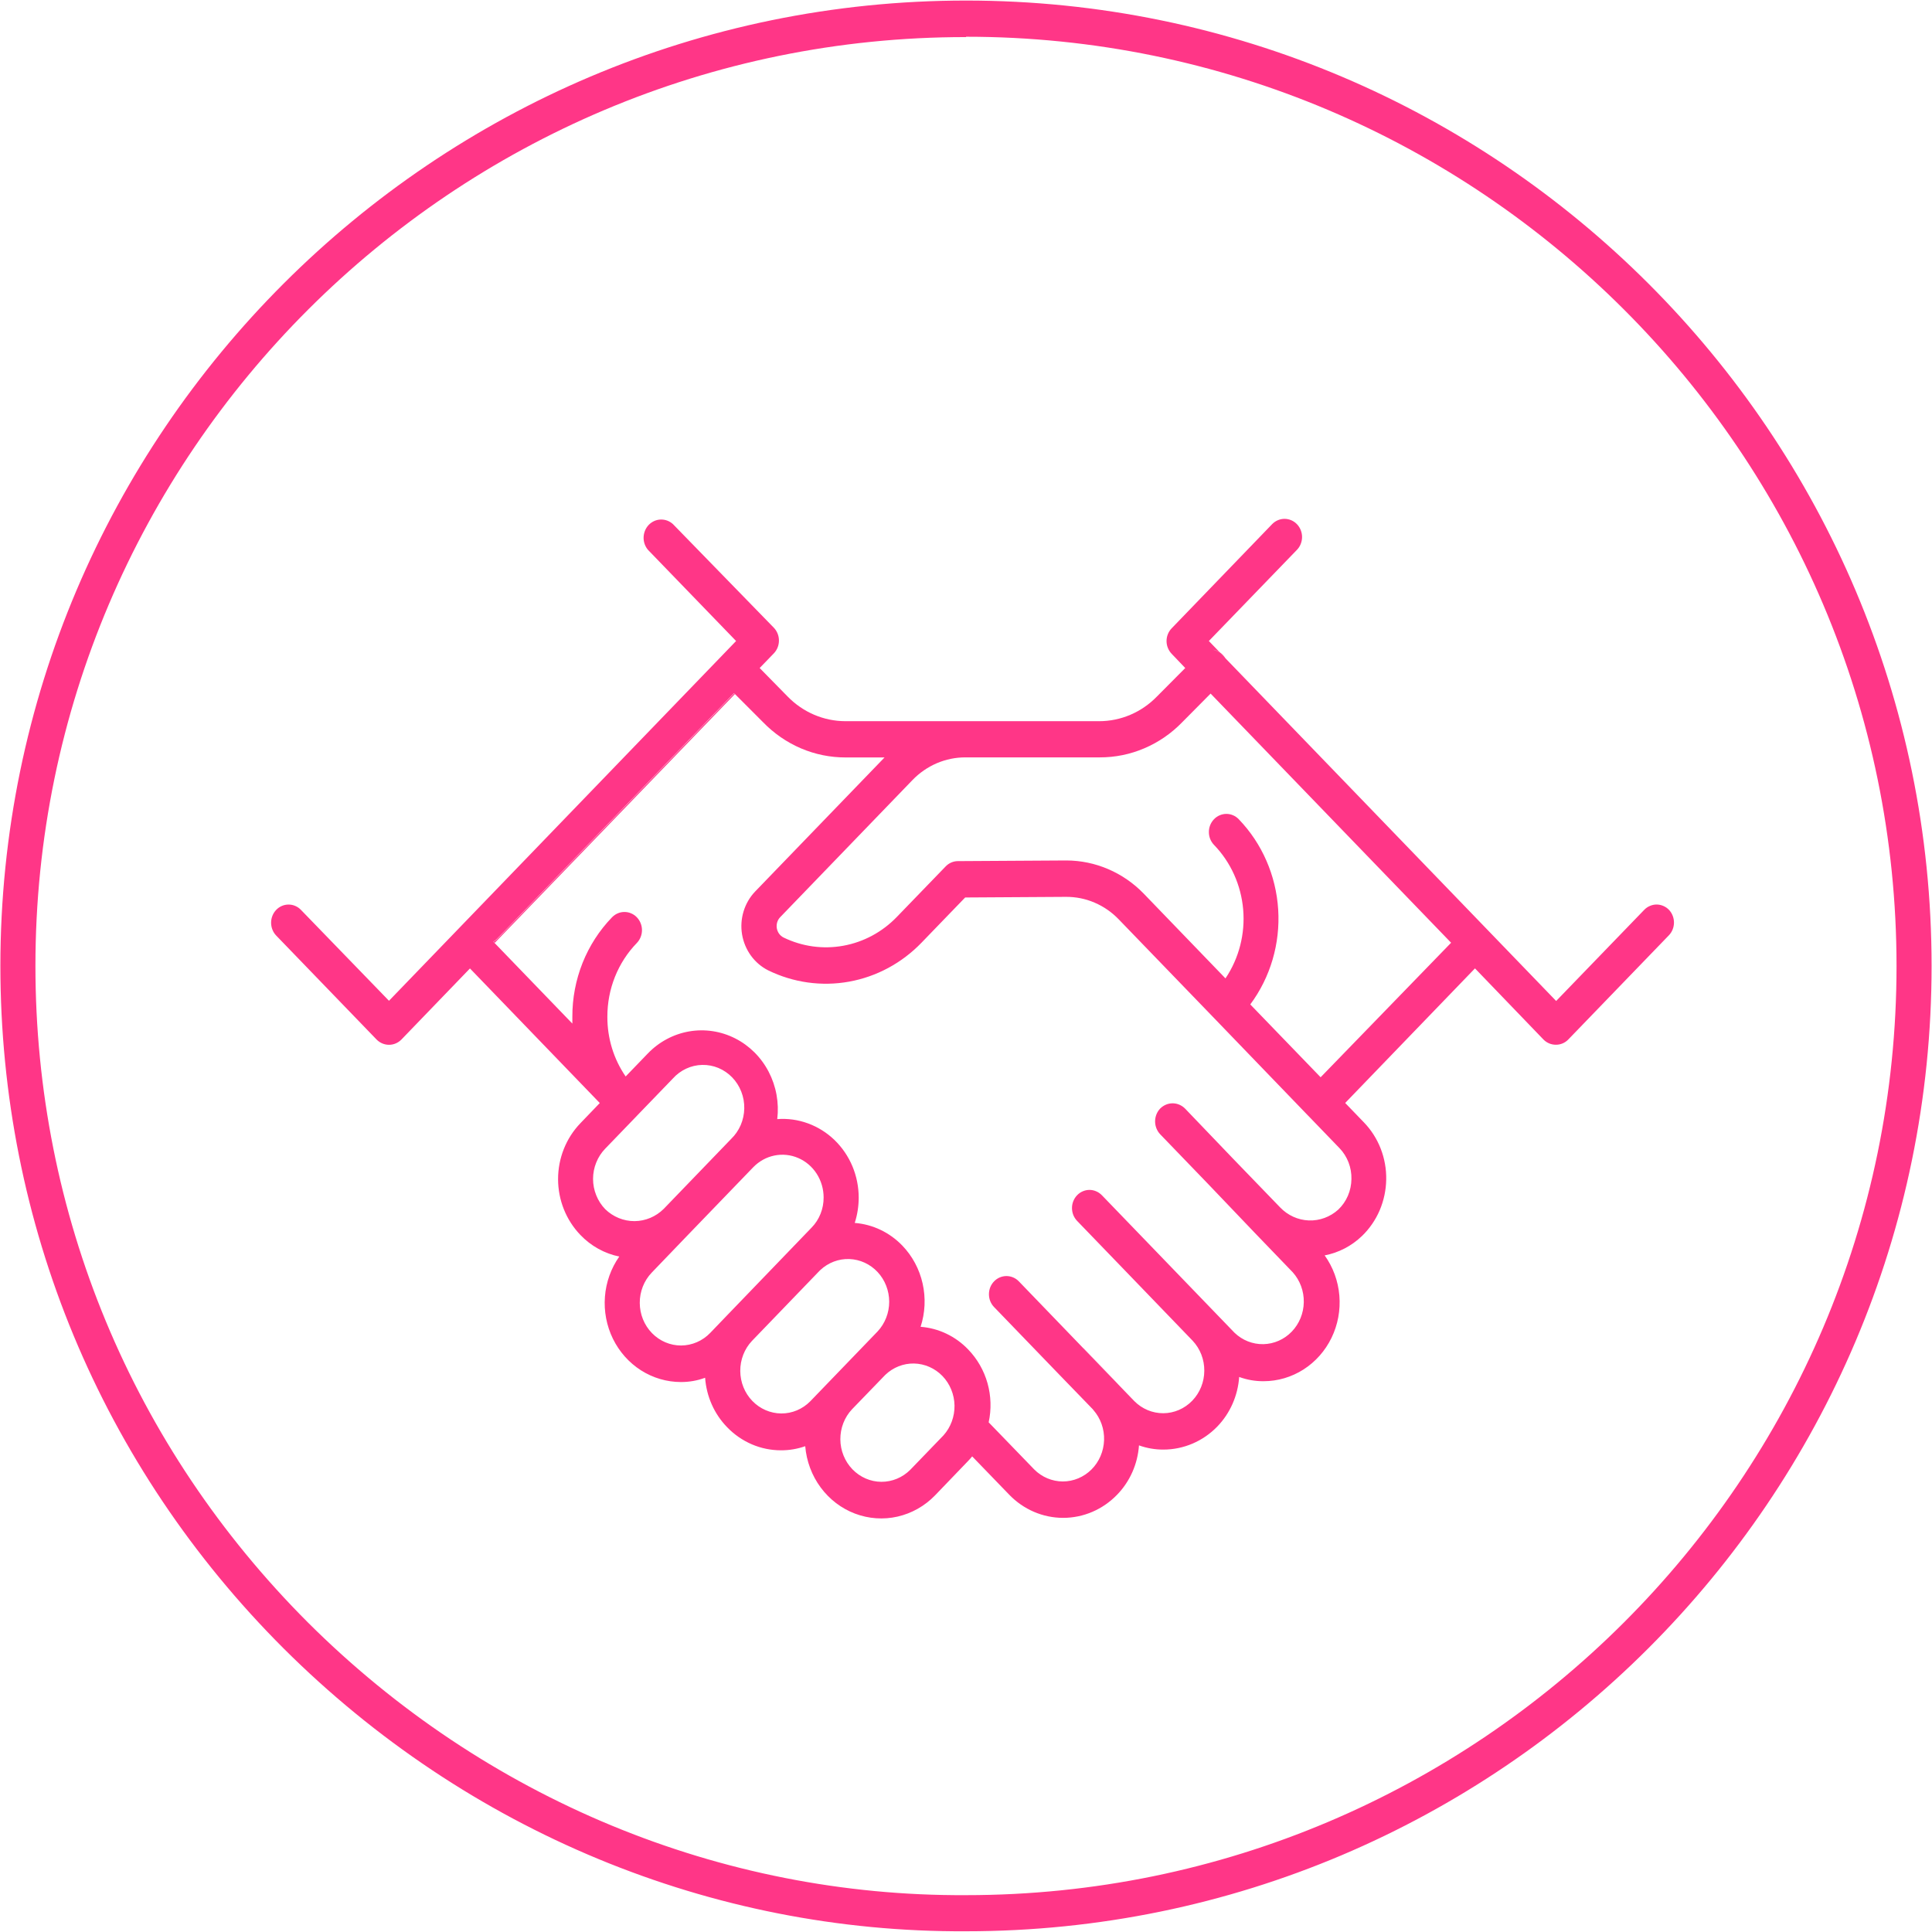 <svg width="56" height="56" viewBox="0 0 56 56" fill="none" xmlns="http://www.w3.org/2000/svg">
<g clip-path="url(#clip0_968_463)">
<path d="M28 55.979C20.63 56.019 13.536 53.08 8.224 47.784C2.93 42.496 0.011 35.467 0.011 27.993C0.015 12.567 12.57 0.016 28.003 0.016C43.435 0.016 55.988 12.571 55.988 27.997C55.988 43.424 43.433 55.979 28 55.979ZM28 1.075C13.141 1.065 1.027 13.148 1.027 27.997C1.027 35.18 3.836 41.938 8.928 47.031C14.051 52.137 20.893 54.971 28 54.932C42.872 54.932 54.972 42.851 54.972 28.002C54.972 13.152 42.874 1.065 28.003 1.065L28 1.075Z" fill="#FF3687"/>
<path d="M21.303 20.115L14.338 27.331L14.306 27.297C14.347 27.276 14.385 27.247 14.416 27.212L21.283 20.094L21.303 20.115Z" fill="#FF3687"/>
<path d="M32.423 40.134L31.396 39.07C31.404 39.075 31.411 39.081 31.417 39.087L32.378 40.085C32.394 40.1 32.41 40.117 32.423 40.134Z" fill="#FF3687"/>
<path d="M31.695 40.859L30.707 39.836L31.668 40.828C31.678 40.837 31.687 40.848 31.695 40.859Z" fill="#FF3687"/>
<path d="M23.747 36.842L21.796 38.866L23.777 36.812L23.747 36.842Z" fill="#FF3687"/>
<path d="M35.522 19.089L35.417 18.981C35.347 18.908 35.258 18.857 35.16 18.836C35.225 18.844 35.287 18.867 35.343 18.902C35.382 18.924 35.418 18.953 35.448 18.987C35.477 19.017 35.502 19.052 35.522 19.089Z" fill="#FF3687"/>
<path d="M48.377 26.373C48.33 26.324 48.274 26.285 48.212 26.259C48.15 26.232 48.084 26.218 48.017 26.218C47.951 26.218 47.885 26.232 47.823 26.259C47.761 26.285 47.705 26.324 47.658 26.373L45.106 29.014L35.421 18.978C35.351 18.905 35.261 18.855 35.164 18.833C35.229 18.842 35.291 18.864 35.347 18.899L35.039 18.58L37.591 15.939C37.687 15.841 37.74 15.707 37.741 15.567C37.741 15.428 37.688 15.293 37.593 15.194C37.498 15.095 37.369 15.04 37.234 15.039C37.099 15.039 36.97 15.094 36.874 15.192L33.963 18.21C33.916 18.258 33.878 18.316 33.852 18.38C33.826 18.444 33.813 18.512 33.813 18.581C33.813 18.65 33.826 18.719 33.852 18.782C33.878 18.846 33.916 18.904 33.963 18.953L34.355 19.363L33.534 20.189C33.088 20.648 32.485 20.905 31.856 20.904H24.508C23.878 20.904 23.273 20.646 22.826 20.185L22.019 19.363L22.43 18.938C22.525 18.839 22.578 18.706 22.578 18.566C22.578 18.427 22.525 18.294 22.43 18.195L19.506 15.192C19.409 15.103 19.282 15.055 19.152 15.059C19.022 15.062 18.898 15.118 18.805 15.213C18.713 15.308 18.66 15.437 18.655 15.572C18.651 15.707 18.697 15.838 18.783 15.939L21.336 18.58L11.275 29.008L8.723 26.373C8.676 26.324 8.62 26.285 8.558 26.259C8.497 26.232 8.431 26.219 8.364 26.219C8.298 26.219 8.232 26.232 8.17 26.259C8.109 26.285 8.053 26.324 8.006 26.373C7.911 26.472 7.858 26.606 7.858 26.745C7.858 26.885 7.911 27.019 8.006 27.118L10.917 30.133C11.013 30.23 11.142 30.284 11.276 30.284C11.41 30.284 11.538 30.23 11.634 30.133L13.622 28.071L17.385 31.972L16.823 32.557C16.409 32.987 16.176 33.569 16.176 34.177C16.176 34.784 16.409 35.366 16.823 35.796C17.13 36.117 17.522 36.334 17.95 36.422C17.71 36.763 17.566 37.167 17.534 37.588C17.502 38.008 17.582 38.43 17.767 38.807C17.952 39.183 18.233 39.499 18.58 39.72C18.927 39.941 19.327 40.058 19.734 40.059C19.974 40.06 20.212 40.019 20.438 39.935C20.477 40.477 20.703 40.985 21.075 41.367C21.28 41.581 21.524 41.749 21.793 41.865C22.061 41.98 22.349 42.038 22.639 42.038C22.878 42.039 23.114 41.998 23.34 41.919C23.376 42.353 23.531 42.768 23.787 43.114C24.043 43.46 24.388 43.724 24.783 43.873C25.179 44.023 25.607 44.053 26.018 43.959C26.428 43.865 26.805 43.652 27.103 43.344L28.062 42.346C28.103 42.304 28.142 42.26 28.179 42.214L29.253 43.325C29.668 43.755 30.23 43.996 30.816 43.996C31.403 43.996 31.965 43.755 32.38 43.325C32.751 42.943 32.976 42.436 33.014 41.895C33.242 41.977 33.48 42.018 33.721 42.017C34.307 42.017 34.87 41.777 35.285 41.348C35.656 40.964 35.88 40.454 35.918 39.912C36.145 39.995 36.385 40.037 36.626 40.035C37.035 40.035 37.435 39.917 37.783 39.695C38.13 39.473 38.412 39.155 38.595 38.777C38.779 38.398 38.857 37.975 38.822 37.553C38.787 37.131 38.639 36.728 38.396 36.388C38.801 36.311 39.176 36.116 39.478 35.826C39.695 35.616 39.869 35.364 39.99 35.083C40.11 34.802 40.175 34.498 40.18 34.191C40.186 33.884 40.131 33.578 40.02 33.293C39.909 33.008 39.743 32.749 39.533 32.532L38.991 31.97L42.753 28.069L44.738 30.131C44.834 30.229 44.963 30.283 45.098 30.282C45.164 30.283 45.23 30.27 45.292 30.244C45.354 30.218 45.41 30.18 45.457 30.131L48.368 27.116C48.465 27.018 48.519 26.886 48.521 26.746C48.522 26.607 48.471 26.473 48.377 26.373ZM17.541 35.047C17.43 34.932 17.342 34.796 17.282 34.645C17.221 34.495 17.19 34.334 17.19 34.171C17.19 34.009 17.221 33.848 17.282 33.697C17.342 33.547 17.43 33.411 17.541 33.296L18.443 32.361L18.459 32.344L18.475 32.327L19.502 31.263C19.611 31.141 19.743 31.043 19.89 30.975C20.036 30.907 20.195 30.87 20.355 30.867C20.516 30.864 20.676 30.894 20.825 30.956C20.974 31.019 21.109 31.111 21.223 31.229C21.337 31.347 21.426 31.487 21.486 31.641C21.547 31.796 21.576 31.961 21.573 32.128C21.57 32.294 21.535 32.458 21.47 32.611C21.404 32.763 21.31 32.899 21.192 33.013L19.239 35.039C19.011 35.266 18.708 35.393 18.392 35.395C18.076 35.396 17.771 35.272 17.541 35.047ZM21.044 38.158L20.588 38.633C20.365 38.866 20.061 38.998 19.744 39C19.427 39.001 19.122 38.872 18.897 38.64C18.672 38.409 18.545 38.094 18.544 37.766C18.542 37.437 18.667 37.121 18.89 36.888L19.945 35.79L21.834 33.832C22.002 33.659 22.215 33.541 22.446 33.494C22.678 33.446 22.918 33.471 23.136 33.565C23.355 33.659 23.541 33.818 23.672 34.021C23.803 34.225 23.873 34.464 23.873 34.709C23.874 34.871 23.844 35.032 23.784 35.182C23.724 35.333 23.636 35.469 23.524 35.583L23.034 36.092L21.044 38.158ZM23.485 40.618C23.26 40.846 22.958 40.972 22.644 40.97C22.329 40.967 22.029 40.837 21.807 40.607C21.584 40.377 21.459 40.065 21.457 39.739C21.455 39.414 21.576 39.1 21.796 38.867L23.746 36.843L23.777 36.813C24.007 36.598 24.308 36.483 24.618 36.494C24.928 36.505 25.222 36.64 25.437 36.87C25.653 37.101 25.773 37.41 25.774 37.731C25.774 38.053 25.653 38.361 25.438 38.592L23.485 40.618ZM27.348 41.604L26.387 42.6C26.162 42.827 25.859 42.953 25.545 42.951C25.231 42.949 24.93 42.818 24.708 42.588C24.486 42.358 24.36 42.046 24.358 41.721C24.356 41.395 24.477 41.081 24.697 40.848L25.66 39.852C25.887 39.634 26.186 39.516 26.495 39.522C26.804 39.529 27.099 39.659 27.318 39.885C27.536 40.112 27.661 40.418 27.667 40.738C27.672 41.059 27.558 41.369 27.348 41.604ZM39.172 34.177C39.17 34.343 39.135 34.507 39.07 34.659C39.005 34.811 38.91 34.947 38.792 35.06C38.556 35.274 38.25 35.387 37.936 35.375C37.622 35.363 37.325 35.227 37.104 34.996L35.743 33.587L34.349 32.132C34.252 32.035 34.123 31.98 33.989 31.98C33.854 31.98 33.725 32.035 33.628 32.132C33.534 32.231 33.481 32.365 33.481 32.504C33.481 32.644 33.534 32.777 33.628 32.877L35.025 34.326L36.384 35.749L37.472 36.879C37.682 37.114 37.797 37.424 37.791 37.745C37.786 38.065 37.661 38.371 37.442 38.598C37.224 38.824 36.929 38.955 36.62 38.961C36.31 38.967 36.011 38.849 35.784 38.631L35.289 38.118L33.337 36.094L31.939 34.645C31.891 34.596 31.836 34.557 31.774 34.531C31.712 34.504 31.646 34.49 31.58 34.49C31.513 34.49 31.447 34.504 31.386 34.53C31.324 34.556 31.268 34.595 31.221 34.644C31.174 34.693 31.136 34.751 31.111 34.814C31.085 34.878 31.072 34.946 31.072 35.016C31.072 35.084 31.085 35.153 31.11 35.217C31.136 35.281 31.173 35.339 31.22 35.388L32.618 36.837L34.569 38.861C34.788 39.094 34.91 39.407 34.907 39.733C34.906 40.059 34.78 40.37 34.558 40.6C34.335 40.831 34.035 40.961 33.721 40.963C33.406 40.965 33.104 40.839 32.879 40.612L31.403 39.082L29.532 37.141C29.485 37.092 29.429 37.053 29.367 37.027C29.306 37.001 29.239 36.987 29.173 36.987C29.106 36.987 29.04 37.001 28.978 37.027C28.917 37.053 28.861 37.092 28.814 37.141C28.766 37.19 28.729 37.248 28.703 37.312C28.678 37.376 28.665 37.444 28.665 37.514C28.665 37.583 28.678 37.651 28.703 37.715C28.729 37.779 28.766 37.837 28.814 37.886L30.707 39.848L31.668 40.84C31.677 40.849 31.686 40.86 31.694 40.872C31.902 41.11 32.013 41.423 32.002 41.744C31.991 42.066 31.861 42.37 31.638 42.593C31.414 42.816 31.116 42.941 30.806 42.941C30.496 42.94 30.198 42.815 29.976 42.591L28.657 41.227C28.739 40.852 28.727 40.462 28.624 40.094C28.52 39.725 28.328 39.389 28.066 39.118C27.698 38.732 27.207 38.498 26.684 38.458C26.816 38.054 26.836 37.62 26.743 37.205C26.65 36.789 26.447 36.409 26.157 36.107C25.787 35.722 25.297 35.488 24.775 35.447C24.851 35.212 24.889 34.965 24.89 34.717C24.89 34.403 24.828 34.093 24.708 33.805C24.587 33.517 24.41 33.258 24.189 33.044C23.967 32.83 23.705 32.666 23.42 32.562C23.134 32.457 22.831 32.415 22.529 32.438C22.586 31.965 22.499 31.485 22.28 31.065C22.062 30.646 21.722 30.307 21.309 30.098C20.895 29.888 20.429 29.818 19.975 29.896C19.521 29.975 19.102 30.198 18.777 30.536L18.135 31.202C17.787 30.697 17.602 30.092 17.605 29.472C17.604 29.074 17.678 28.681 17.825 28.313C17.972 27.946 18.187 27.613 18.459 27.333C18.506 27.284 18.544 27.226 18.569 27.162C18.595 27.098 18.608 27.03 18.608 26.96C18.608 26.891 18.595 26.823 18.569 26.759C18.544 26.695 18.506 26.637 18.459 26.588C18.412 26.539 18.356 26.5 18.294 26.474C18.233 26.447 18.166 26.434 18.1 26.434C18.033 26.434 17.967 26.447 17.905 26.474C17.844 26.5 17.788 26.539 17.74 26.588C17.374 26.966 17.084 27.415 16.886 27.91C16.689 28.405 16.588 28.936 16.59 29.472C16.59 29.54 16.59 29.601 16.59 29.669L14.332 27.329L14.299 27.295C14.341 27.273 14.378 27.244 14.41 27.209L21.276 20.091L21.297 20.112L22.118 20.934C22.433 21.259 22.806 21.516 23.217 21.692C23.628 21.867 24.068 21.956 24.512 21.955H25.639L21.888 25.841C21.734 26.002 21.619 26.199 21.553 26.416C21.487 26.632 21.472 26.862 21.509 27.085C21.547 27.309 21.635 27.52 21.767 27.701C21.899 27.882 22.07 28.028 22.268 28.127C22.997 28.483 23.816 28.597 24.61 28.454C25.405 28.311 26.138 27.917 26.709 27.326L27.976 26.014L30.895 25.996C31.18 25.994 31.463 26.05 31.726 26.163C31.989 26.275 32.228 26.44 32.429 26.65L35.193 29.512L37.909 32.33L37.94 32.361L38.827 33.281C38.94 33.398 39.028 33.538 39.088 33.692C39.147 33.846 39.176 34.011 39.172 34.177ZM38.279 31.225L36.24 29.114C36.823 28.33 37.111 27.352 37.049 26.364C36.987 25.376 36.581 24.445 35.905 23.745C35.81 23.646 35.681 23.591 35.546 23.591C35.412 23.592 35.283 23.647 35.188 23.746C35.093 23.845 35.039 23.979 35.04 24.118C35.04 24.258 35.093 24.391 35.189 24.49C35.674 24.991 35.973 25.654 36.034 26.361C36.095 27.069 35.913 27.776 35.521 28.359L33.152 25.903C32.556 25.288 31.75 24.943 30.91 24.941H30.898L27.766 24.96C27.633 24.96 27.505 25.015 27.411 25.113L25.994 26.579C25.572 27.016 25.03 27.307 24.442 27.413C23.854 27.52 23.249 27.436 22.709 27.173C22.659 27.147 22.615 27.109 22.581 27.062C22.548 27.016 22.526 26.961 22.516 26.904C22.507 26.846 22.511 26.787 22.528 26.731C22.545 26.676 22.575 26.625 22.615 26.584L26.446 22.613C26.648 22.403 26.888 22.237 27.152 22.123C27.417 22.01 27.7 21.952 27.986 21.953H31.877C32.321 21.954 32.761 21.865 33.171 21.689C33.582 21.514 33.955 21.257 34.269 20.932L35.09 20.104L42.061 27.326L38.279 31.225Z" fill="#FF3687"/>
<path d="M35.421 18.981C35.351 18.908 35.261 18.857 35.164 18.836C35.229 18.844 35.291 18.867 35.347 18.902L35.421 18.981Z" fill="#FF3687"/>
</g>
<defs>
<clipPath id="clip0_968_463">
<rect width="56" height="56" fill="white"/>
</clipPath>
</defs>
</svg>
